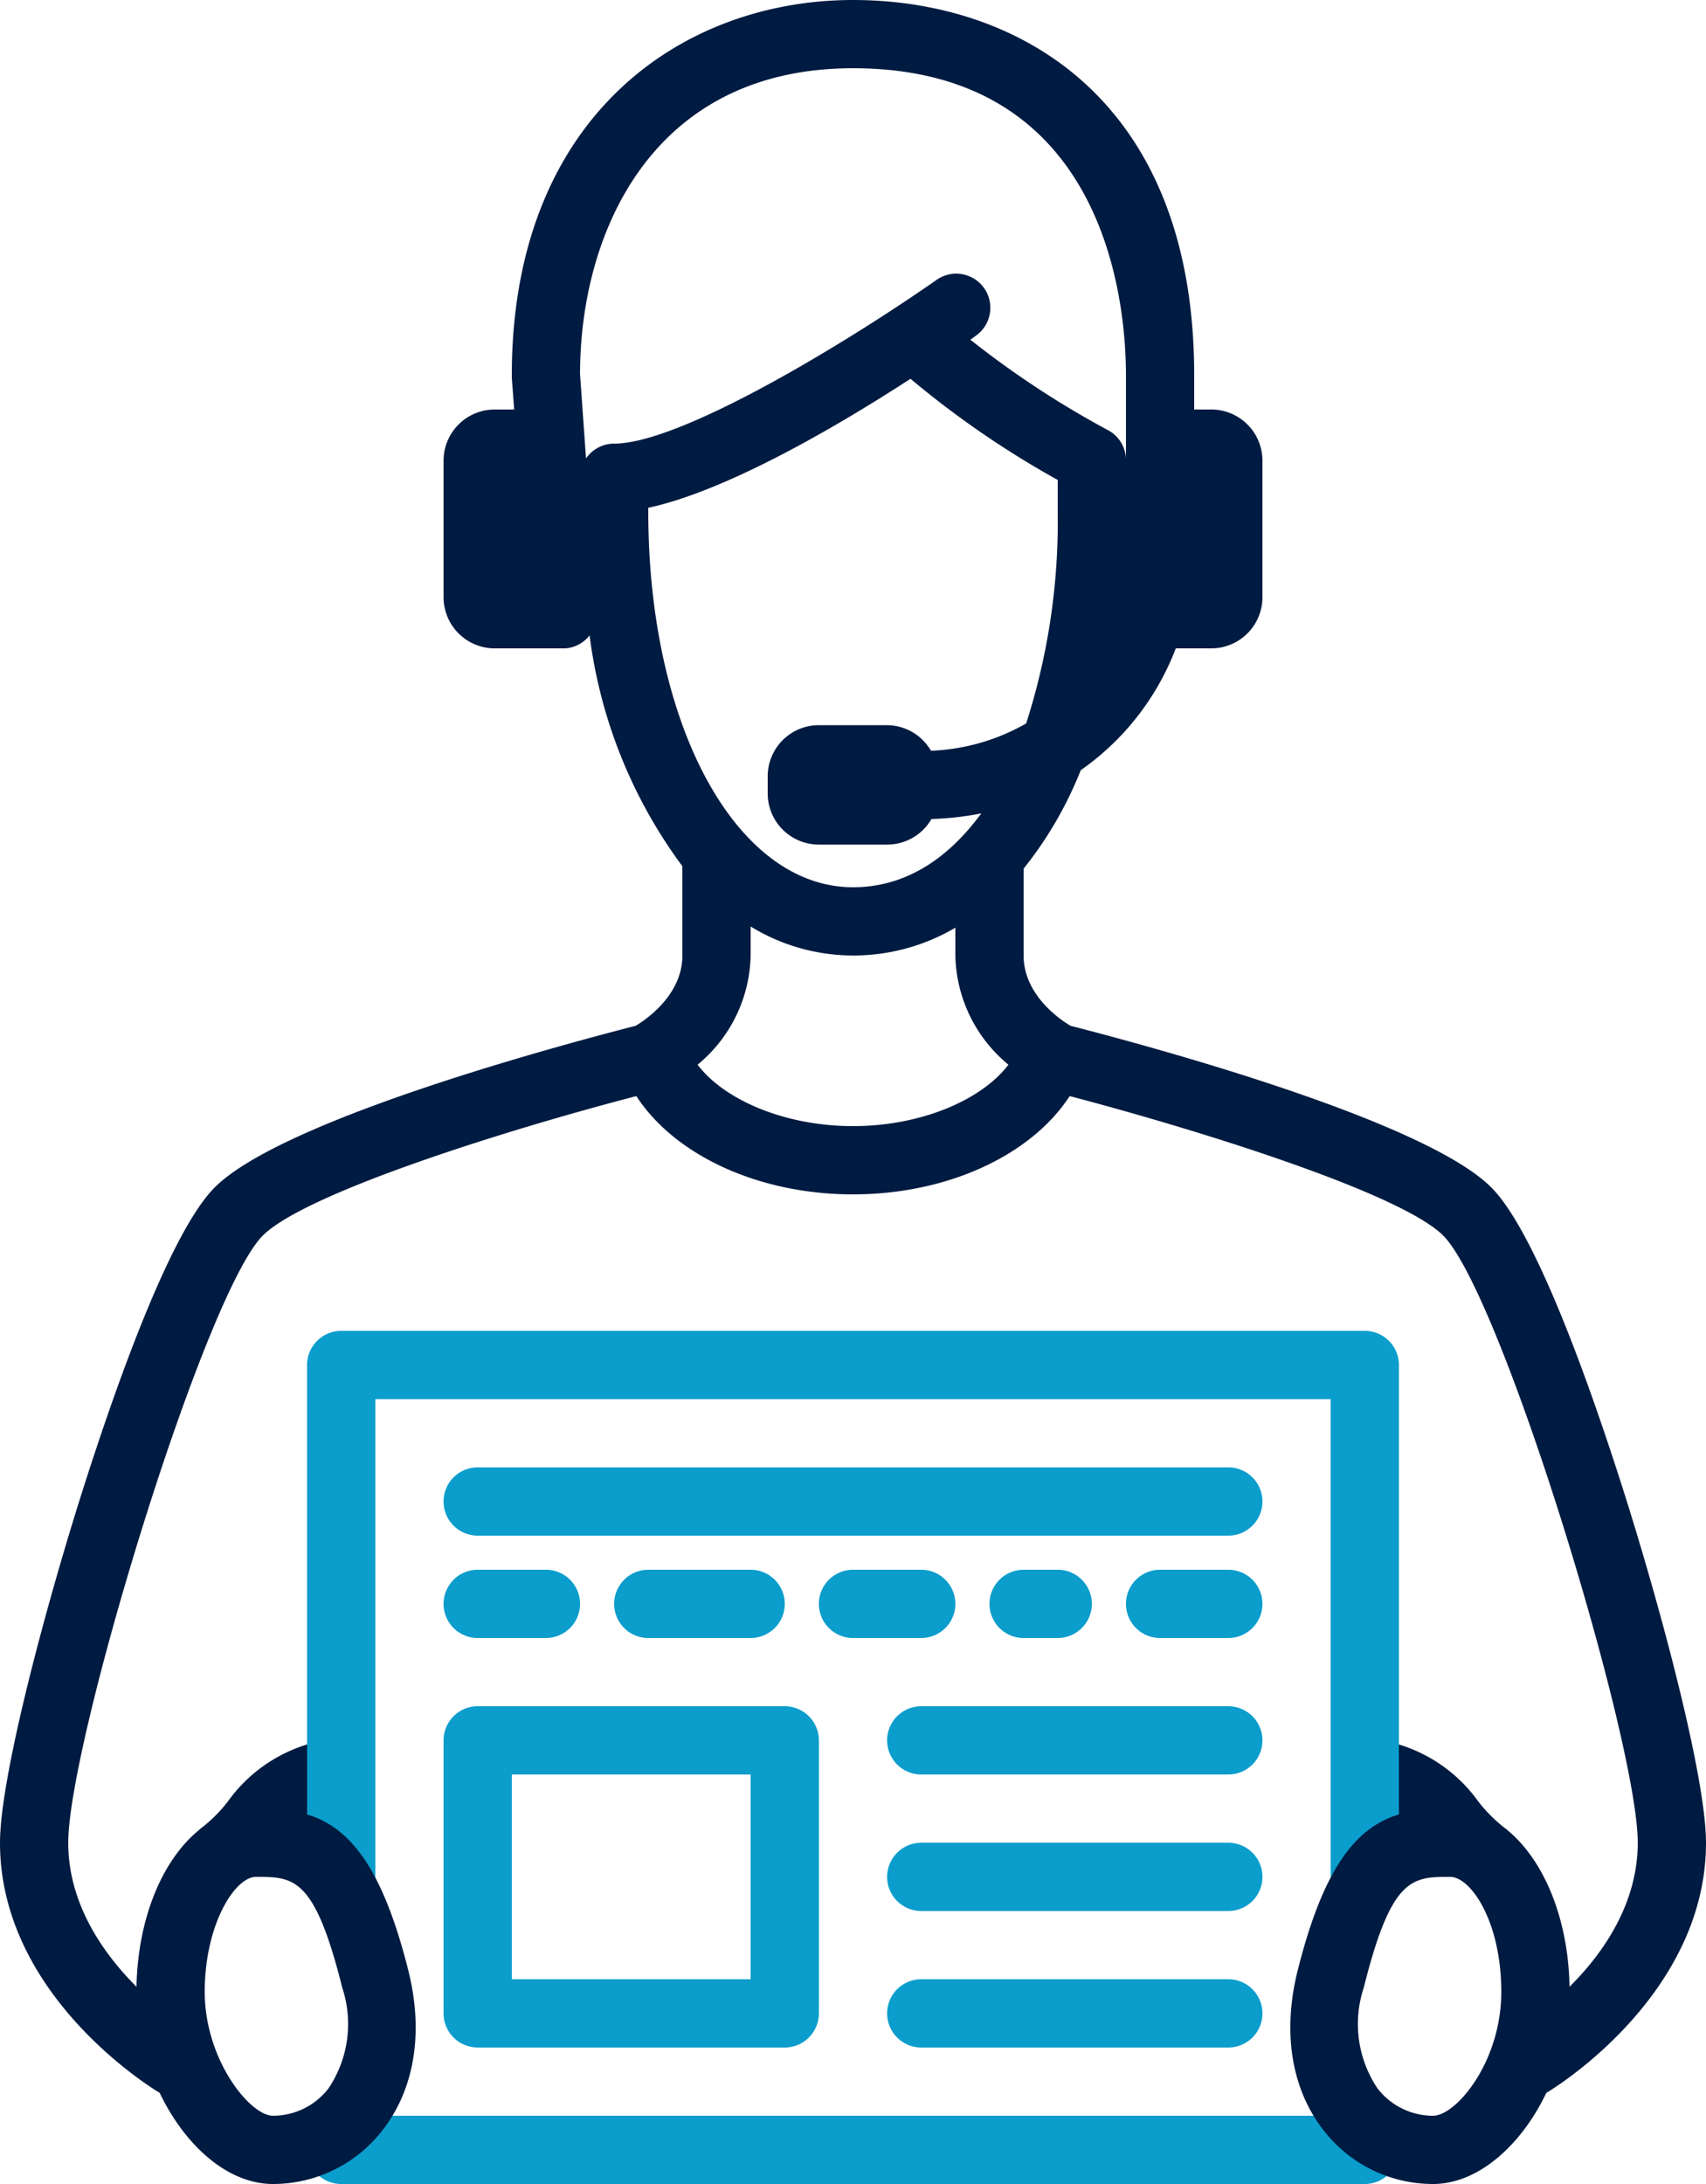 <?xml version="1.0" encoding="UTF-8"?>
<svg xmlns="http://www.w3.org/2000/svg" id="ICON" viewBox="0 0 100 128">
  <title>mywebsite-services</title>
  <g id="mywebsite-services">
    <path d="M26,118a2,2,0,0,0,2,2H46a2,2,0,0,0,2-2V102a2,2,0,0,0-2-2H28a2,2,0,0,0-2,2Zm4-14H44v12H30Zm44-2a2,2,0,0,1-2,2H54a2,2,0,0,1,0-4H72A2,2,0,0,1,74,102Zm0-14a2,2,0,0,1-2,2H28a2,2,0,0,1,0-4H72A2,2,0,0,1,74,88ZM26,94a2,2,0,0,1,2-2h4a2,2,0,0,1,0,4H28A2,2,0,0,1,26,94Zm34,2a2,2,0,0,1,0-4h2a2,2,0,0,1,0,4ZM44,92a2,2,0,0,1,0,4H38a2,2,0,0,1,0-4Zm10,4H50a2,2,0,0,1,0-4h4a2,2,0,0,1,0,4Zm20-2a2,2,0,0,1-2,2H68a2,2,0,0,1,0-4h4A2,2,0,0,1,74,94Zm0,16a2,2,0,0,1-2,2H54a2,2,0,0,1,0-4H72A2,2,0,0,1,74,110Zm0,8a2,2,0,0,1-2,2H54a2,2,0,0,1,0-4H72A2,2,0,0,1,74,118Zm8-38v29.75a2,2,0,0,1-4,0V82H22v28a2,2,0,0,1-4,0V80a2,2,0,0,1,2-2H80A2,2,0,0,1,82,80Zm0,46a2,2,0,0,1-2,2H20a2,2,0,0,1,0-4H80A2,2,0,0,1,82,126Z" style="fill:#0b9dcc"></path>
    <path d="M18,102.24a8.92,8.92,0,0,0-4.65,3.35,8.71,8.71,0,0,1-1.55,1.55.6.6,0,0,0-.14.12C9.52,109,8.08,112.42,8,116.44c-2-2-4-4.9-4-8.44,0-5.91,8-32.2,11.41-35.59,2.5-2.49,14.27-6.19,21.89-8.17C39.55,67.7,44.45,70,50,70s10.45-2.3,12.7-5.76c7.62,2,19.39,5.68,21.89,8.17C88,75.8,96,102.09,96,108c0,3.54-2,6.46-4,8.44-.07-4-1.5-7.41-3.63-9.17a.8.8,0,0,0-.16-.13,8.71,8.71,0,0,1-1.55-1.55A8.92,8.92,0,0,0,82,102.24v4.1l-.25.08c-2.26.8-4.17,3-5.69,9.09-.9,3.61-.36,6.93,1.52,9.34A8.11,8.11,0,0,0,84,128c2.62,0,5.15-2.23,6.64-5.34,1-.59,9.36-6,9.36-14.66,0-3.56-2.31-12.53-4.59-19.85-1.8-5.74-5.22-15.79-8-18.56-4.12-4.13-21.62-8.69-24.66-9.47C62.14,59.76,60,58.31,60,56V51s0-.06,0-.09a22.5,22.5,0,0,0,3.35-5.77A15.41,15.41,0,0,0,68.92,38H71a3,3,0,0,0,3-3V27a3,3,0,0,0-3-3H70V22C70,5.78,59.67,0,50,0,40,0,30,6.8,30,22v.14L30.14,24H29a3,3,0,0,0-3,3v8a3,3,0,0,0,3,3h4.14a2,2,0,0,0,1.42-.76A28.82,28.82,0,0,0,40,50.77,1.79,1.79,0,0,0,40,51v5c0,2.32-2.15,3.77-2.74,4.12-3,.77-20.55,5.34-24.67,9.47-2.78,2.77-6.2,12.82-8,18.56C2.31,95.47,0,104.44,0,108c0,8.7,8.39,14.07,9.36,14.66,1.49,3.11,4,5.34,6.64,5.34a8.11,8.11,0,0,0,6.42-3.15c1.88-2.41,2.42-5.73,1.52-9.34-1.52-6.08-3.43-8.29-5.69-9.09l-.25-.07v-4.11M15,110c2.22,0,3.44,0,5.06,6.49a6.77,6.77,0,0,1-.8,5.9A4.11,4.11,0,0,1,16,124c-1.35,0-4-3.29-4-7.26S13.78,110,15,110ZM34.35,26.87,34,21.93C34,13.64,38.22,4,50,4,64.85,4,66,17.78,66,22v5a.71.71,0,0,0,0-.15,2,2,0,0,0-1-1.61,54.63,54.63,0,0,1-8.12-5.33l.33-.24a2,2,0,1,0-2.32-3.26C49.62,20.09,39.9,26,36,26A2,2,0,0,0,34.35,26.87ZM38,30v-.24c4.66-1,11.23-4.87,15.37-7.56A55,55,0,0,0,62,28.13V30a38.69,38.69,0,0,1-1.85,12.4A12.15,12.15,0,0,1,54.57,44,3,3,0,0,0,52,42.5H48a3,3,0,0,0-3,3v1a3,3,0,0,0,3,3h4A3,3,0,0,0,54.6,48a17.4,17.4,0,0,0,2.92-.33C55.51,50.41,53,52,50,52,43.16,52,38,42.54,38,30ZM50,66c-3.9,0-7.5-1.48-9.11-3.6A8.5,8.5,0,0,0,44,56V54.3A11.5,11.5,0,0,0,50,56a11.77,11.77,0,0,0,6-1.63V56a8.5,8.5,0,0,0,3.11,6.4C57.5,64.52,53.9,66,50,66Zm34,58a4.11,4.11,0,0,1-3.26-1.61,6.77,6.77,0,0,1-.8-5.9C81.56,110,82.78,110,85,110c1.22,0,3,2.63,3,6.74S85.35,124,84,124Z" style="fill:#001b41"></path>
  </g>
</svg>
